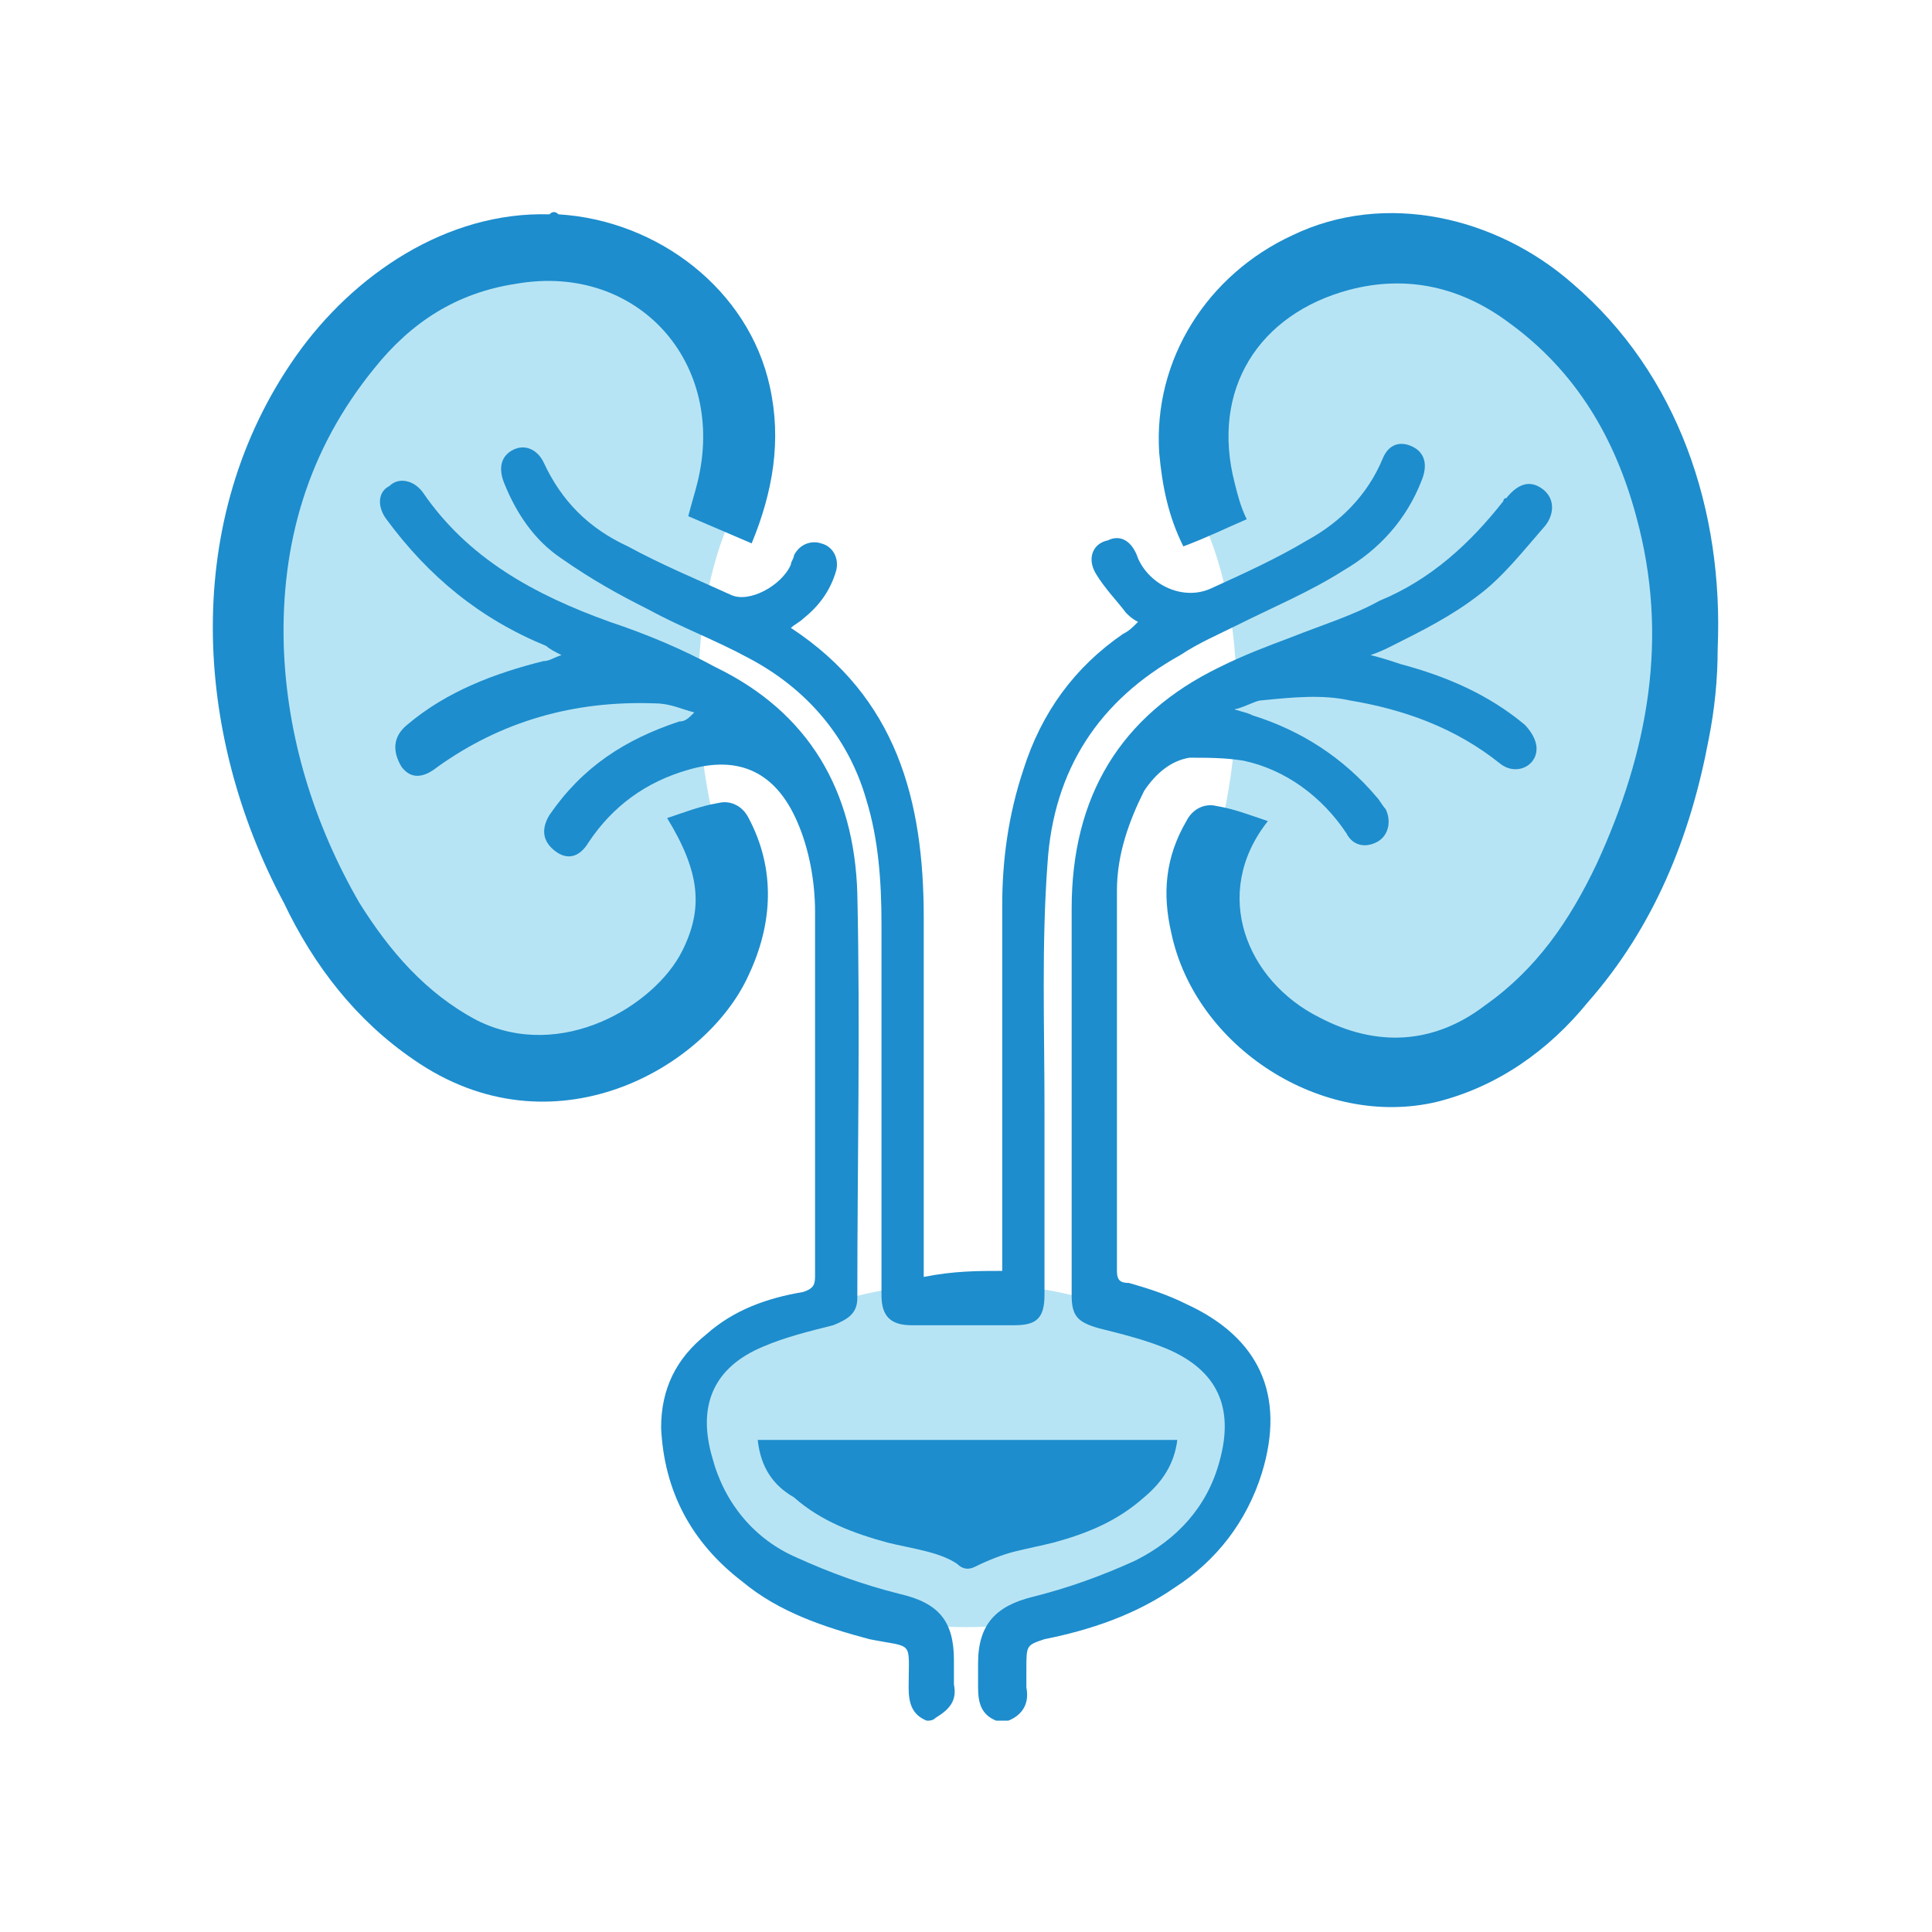 <?xml version="1.0" encoding="utf-8"?>
<!-- Generator: Adobe Illustrator 23.0.2, SVG Export Plug-In . SVG Version: 6.00 Build 0)  -->
<svg version="1.1" id="Layer_1" xmlns="http://www.w3.org/2000/svg" xmlns:xlink="http://www.w3.org/1999/xlink" x="0px" y="0px"
	 width="64px" height="64px" viewBox="0 0 64 64" style="enable-background:new 0 0 64 64;" xml:space="preserve">
<style type="text/css">
	.st0{fill:#B7E4F4;}
	.st1{fill:#1D8DCD;}
</style>
<g>
	<ellipse class="st0" cx="32" cy="48.2" rx="9.5" ry="5.7"/>
	<path class="st0" d="M39.9,17.4c0,0,2.1,4.1,0.4,10.6c0,0-2.2,7.4,7,7.5c0,0,10.2-3.8,8.1-18.5c0,0-2.3-10.3-11.3-8.4
		C44.1,8.6,38.3,7.8,39.9,17.4z"/>
	<path class="st0" d="M24.2,17.2c0,0-2.1,4.1-0.4,10.6c0,0,2.2,7.4-7,7.5c0,0-10.2-3.8-8.1-18.5c0,0,2.3-10.3,11.3-8.4
		C20,8.4,25.9,7.6,24.2,17.2z"/>
	<path class="st1" d="M56.9,21.5c0,1-0.1,2-0.3,3c-0.6,3.2-1.8,6.2-4,8.7c-1.3,1.6-3,2.8-5,3.3c-3.8,0.9-8-1.8-8.8-5.6
		c-0.3-1.3-0.2-2.5,0.5-3.7c0.2-0.4,0.6-0.6,1-0.5c0.6,0.1,1.1,0.3,1.7,0.5c-1.9,2.4-0.7,5.3,1.7,6.5c1.9,1,3.8,0.9,5.5-0.4
		c1.7-1.2,2.8-2.8,3.7-4.7c1.7-3.7,2.4-7.5,1.3-11.5c-0.7-2.6-2-4.8-4.2-6.4c-1.6-1.2-3.4-1.6-5.3-1.1c-3,0.8-4.6,3.3-3.8,6.4
		c0.1,0.4,0.2,0.8,0.4,1.2c-0.7,0.3-1.3,0.6-2.1,0.9c-0.5-1-0.7-2-0.8-3.1c-0.2-3.1,1.6-5.9,4.4-7.2c3.1-1.5,6.8-0.6,9.3,1.6
		C55.6,12.4,57.1,16.9,56.9,21.5z"/>
	<path class="st1" d="M18.5,7.1c3.3,0.2,6.3,2.5,7,5.7c0.4,1.8,0.1,3.5-0.6,5.2c-0.7-0.3-1.4-0.6-2.1-0.9c0.1-0.4,0.2-0.7,0.3-1.1
		c1-4-2-7.3-6-6.6c-2,0.3-3.5,1.3-4.7,2.8c-2.2,2.7-3.1,5.8-3,9.2c0.1,3,1,5.9,2.5,8.5c1,1.6,2.2,3,3.9,3.9c2.8,1.4,5.9-0.5,6.8-2.3
		c0.7-1.4,0.6-2.6-0.5-4.4c0.6-0.2,1.1-0.4,1.7-0.5c0.4-0.1,0.8,0.1,1,0.5c0.9,1.7,0.8,3.5,0,5.2c-1.4,3.1-6.5,6-11.1,2.8
		c-1.9-1.3-3.3-3.1-4.3-5.2C6.4,24.3,6,17.2,9.8,11.8c1.9-2.7,5-4.8,8.4-4.7C18.3,7,18.4,7,18.5,7.1z"/>
	<path class="st1" d="M33,57c-0.5-0.2-0.6-0.6-0.6-1.1c0-0.3,0-0.5,0-0.8c0-1.3,0.6-1.9,1.8-2.2c1.2-0.3,2.3-0.7,3.4-1.2
		c1.4-0.7,2.4-1.8,2.8-3.3c0.5-1.8-0.1-3-1.7-3.7c-0.7-0.3-1.5-0.5-2.3-0.7c-0.7-0.2-0.9-0.4-0.9-1.1c0-4.3,0-8.5,0-12.8
		c0-3.7,1.6-6.4,4.9-8c0.8-0.4,1.6-0.7,2.4-1c1-0.4,2-0.7,2.9-1.2c1.7-0.7,3-1.9,4.1-3.3c0,0,0-0.1,0.1-0.1c0.4-0.5,0.8-0.6,1.2-0.3
		c0.4,0.3,0.4,0.8,0.1,1.2c-0.7,0.8-1.4,1.7-2.2,2.3c-0.9,0.7-1.9,1.2-2.9,1.7c-0.2,0.1-0.4,0.2-0.7,0.3c0.4,0.1,0.7,0.2,1,0.3
		c1.5,0.4,2.9,1,4.1,2c0.2,0.2,0.4,0.5,0.4,0.8c0,0.6-0.7,0.9-1.2,0.5c-1.5-1.2-3.2-1.8-5-2.1c-0.9-0.2-1.9-0.1-2.9,0
		c-0.2,0-0.5,0.2-0.9,0.3c0.3,0.1,0.4,0.1,0.6,0.2c1.6,0.5,3,1.4,4.1,2.7c0.1,0.1,0.2,0.3,0.3,0.4c0.2,0.4,0.1,0.9-0.3,1.1
		c-0.4,0.2-0.8,0.1-1-0.3c-0.8-1.2-2-2.1-3.4-2.4c-0.6-0.1-1.2-0.1-1.8-0.1c-0.6,0.1-1.1,0.5-1.5,1.1c-0.5,1-0.9,2.1-0.9,3.3
		c0,4.2,0,8.4,0,12.6c0,0.3,0.1,0.4,0.4,0.4c0.7,0.2,1.3,0.4,1.9,0.7c2.4,1.1,3.3,3,2.5,5.6c-0.5,1.6-1.5,2.9-2.9,3.8
		c-1.3,0.9-2.8,1.4-4.3,1.7C34,54.5,34,54.5,34,55.3c0,0.2,0,0.4,0,0.6c0.1,0.5-0.1,0.9-0.6,1.1C33.3,57,33.1,57,33,57z"/>
	<path class="st1" d="M30.7,57c-0.5-0.2-0.6-0.6-0.6-1.1c0-1.6,0.2-1.3-1.3-1.6c-1.5-0.4-3-0.9-4.2-1.9c-1.7-1.3-2.6-3-2.7-5.1
		c0-1.3,0.5-2.3,1.5-3.1c0.9-0.8,2-1.2,3.2-1.4c0.3-0.1,0.4-0.2,0.4-0.5c0-4,0-8.1,0-12.1c0-1-0.2-2.1-0.6-3
		c-0.7-1.6-1.9-2.2-3.6-1.7c-1.4,0.4-2.5,1.2-3.3,2.4c-0.3,0.5-0.7,0.6-1.1,0.3c-0.4-0.3-0.5-0.7-0.2-1.2c1.1-1.6,2.5-2.5,4.3-3.1
		c0.2,0,0.3-0.1,0.5-0.3c-0.4-0.1-0.8-0.3-1.3-0.3c-2.7-0.1-5.1,0.6-7.2,2.1c-0.5,0.4-0.9,0.4-1.2,0C13,24.9,13,24.4,13.5,24
		c1.3-1.1,2.9-1.7,4.5-2.1c0.2,0,0.3-0.1,0.6-0.2c-0.2-0.1-0.4-0.2-0.5-0.3c-2.2-0.9-3.9-2.3-5.3-4.2c-0.3-0.4-0.3-0.9,0.1-1.1
		c0.3-0.3,0.8-0.2,1.1,0.2c1.5,2.2,3.7,3.4,6.2,4.3c1.2,0.4,2.4,0.9,3.5,1.5c3.1,1.5,4.6,4.1,4.7,7.5c0.1,4.5,0,8.9,0,13.4
		c0,0.5-0.3,0.7-0.8,0.9c-0.8,0.2-1.6,0.4-2.3,0.7c-1.7,0.7-2.2,2-1.7,3.7c0.4,1.5,1.4,2.7,2.8,3.3c1.1,0.5,2.2,0.9,3.4,1.2
		c1.3,0.3,1.8,0.9,1.8,2.2c0,0.3,0,0.5,0,0.8c0.1,0.5-0.1,0.8-0.6,1.1C30.9,57,30.8,57,30.7,57z"/>
	<path class="st1" d="M33.2,42.1c0-0.2,0-0.4,0-0.5c0-3.9,0-7.7,0-11.6c0-1.5,0.2-3,0.7-4.5c0.6-1.9,1.7-3.4,3.3-4.5
		c0.2-0.1,0.3-0.2,0.5-0.4c-0.2-0.1-0.3-0.2-0.4-0.3c-0.3-0.4-0.7-0.8-1-1.3c-0.3-0.5-0.1-1,0.4-1.1c0.4-0.2,0.8,0,1,0.6
		c0.4,0.9,1.5,1.4,2.4,1c1.1-0.5,2.2-1,3.2-1.6c1.1-0.6,2-1.5,2.5-2.7c0.2-0.5,0.6-0.6,1-0.4c0.4,0.2,0.5,0.6,0.3,1.1
		c-0.5,1.3-1.4,2.3-2.6,3c-1.1,0.7-2.3,1.2-3.5,1.8c-0.6,0.3-1.3,0.6-1.9,1c-2.7,1.5-4.2,3.8-4.4,6.9c-0.2,2.7-0.1,5.4-0.1,8.1
		c0,2.1,0,4.1,0,6.2c0,0.8-0.3,1-1,1c-1.1,0-2.3,0-3.4,0c-0.7,0-1-0.3-1-1c0-4.1,0-8.2,0-12.3c0-1.4-0.1-2.8-0.5-4.1
		c-0.6-2.1-2-3.7-3.9-4.7c-1.1-0.6-2.2-1-3.3-1.6c-1-0.5-1.9-1-2.9-1.7c-0.9-0.6-1.5-1.5-1.9-2.5c-0.2-0.5-0.1-0.9,0.3-1.1
		c0.4-0.2,0.8,0,1,0.4c0.6,1.3,1.5,2.2,2.8,2.8c1.1,0.6,2.3,1.1,3.4,1.6c0.6,0.3,1.7-0.3,2-1c0-0.1,0.1-0.2,0.1-0.3
		c0.2-0.4,0.6-0.5,0.9-0.4c0.4,0.1,0.6,0.5,0.5,0.9c-0.2,0.7-0.6,1.2-1.1,1.6c-0.1,0.1-0.3,0.2-0.4,0.3c3.5,2.3,4.4,5.7,4.4,9.6
		c0,3.8,0,7.6,0,11.4c0,0.2,0,0.3,0,0.5C31.6,42.1,32.4,42.1,33.2,42.1z"/>
	<path class="st1" d="M25.1,47.7H39c-0.1,0.8-0.5,1.4-1.1,1.9c-0.9,0.8-1.9,1.2-3,1.5c-0.4,0.1-0.9,0.2-1.3,0.3
		c-0.4,0.1-0.9,0.3-1.3,0.5c-0.2,0.1-0.4,0.1-0.6-0.1c-0.6-0.4-1.5-0.5-2.3-0.7c-1.1-0.3-2.2-0.7-3.1-1.5
		C25.6,49.2,25.2,48.6,25.1,47.7z"/>
</g>
</svg>
